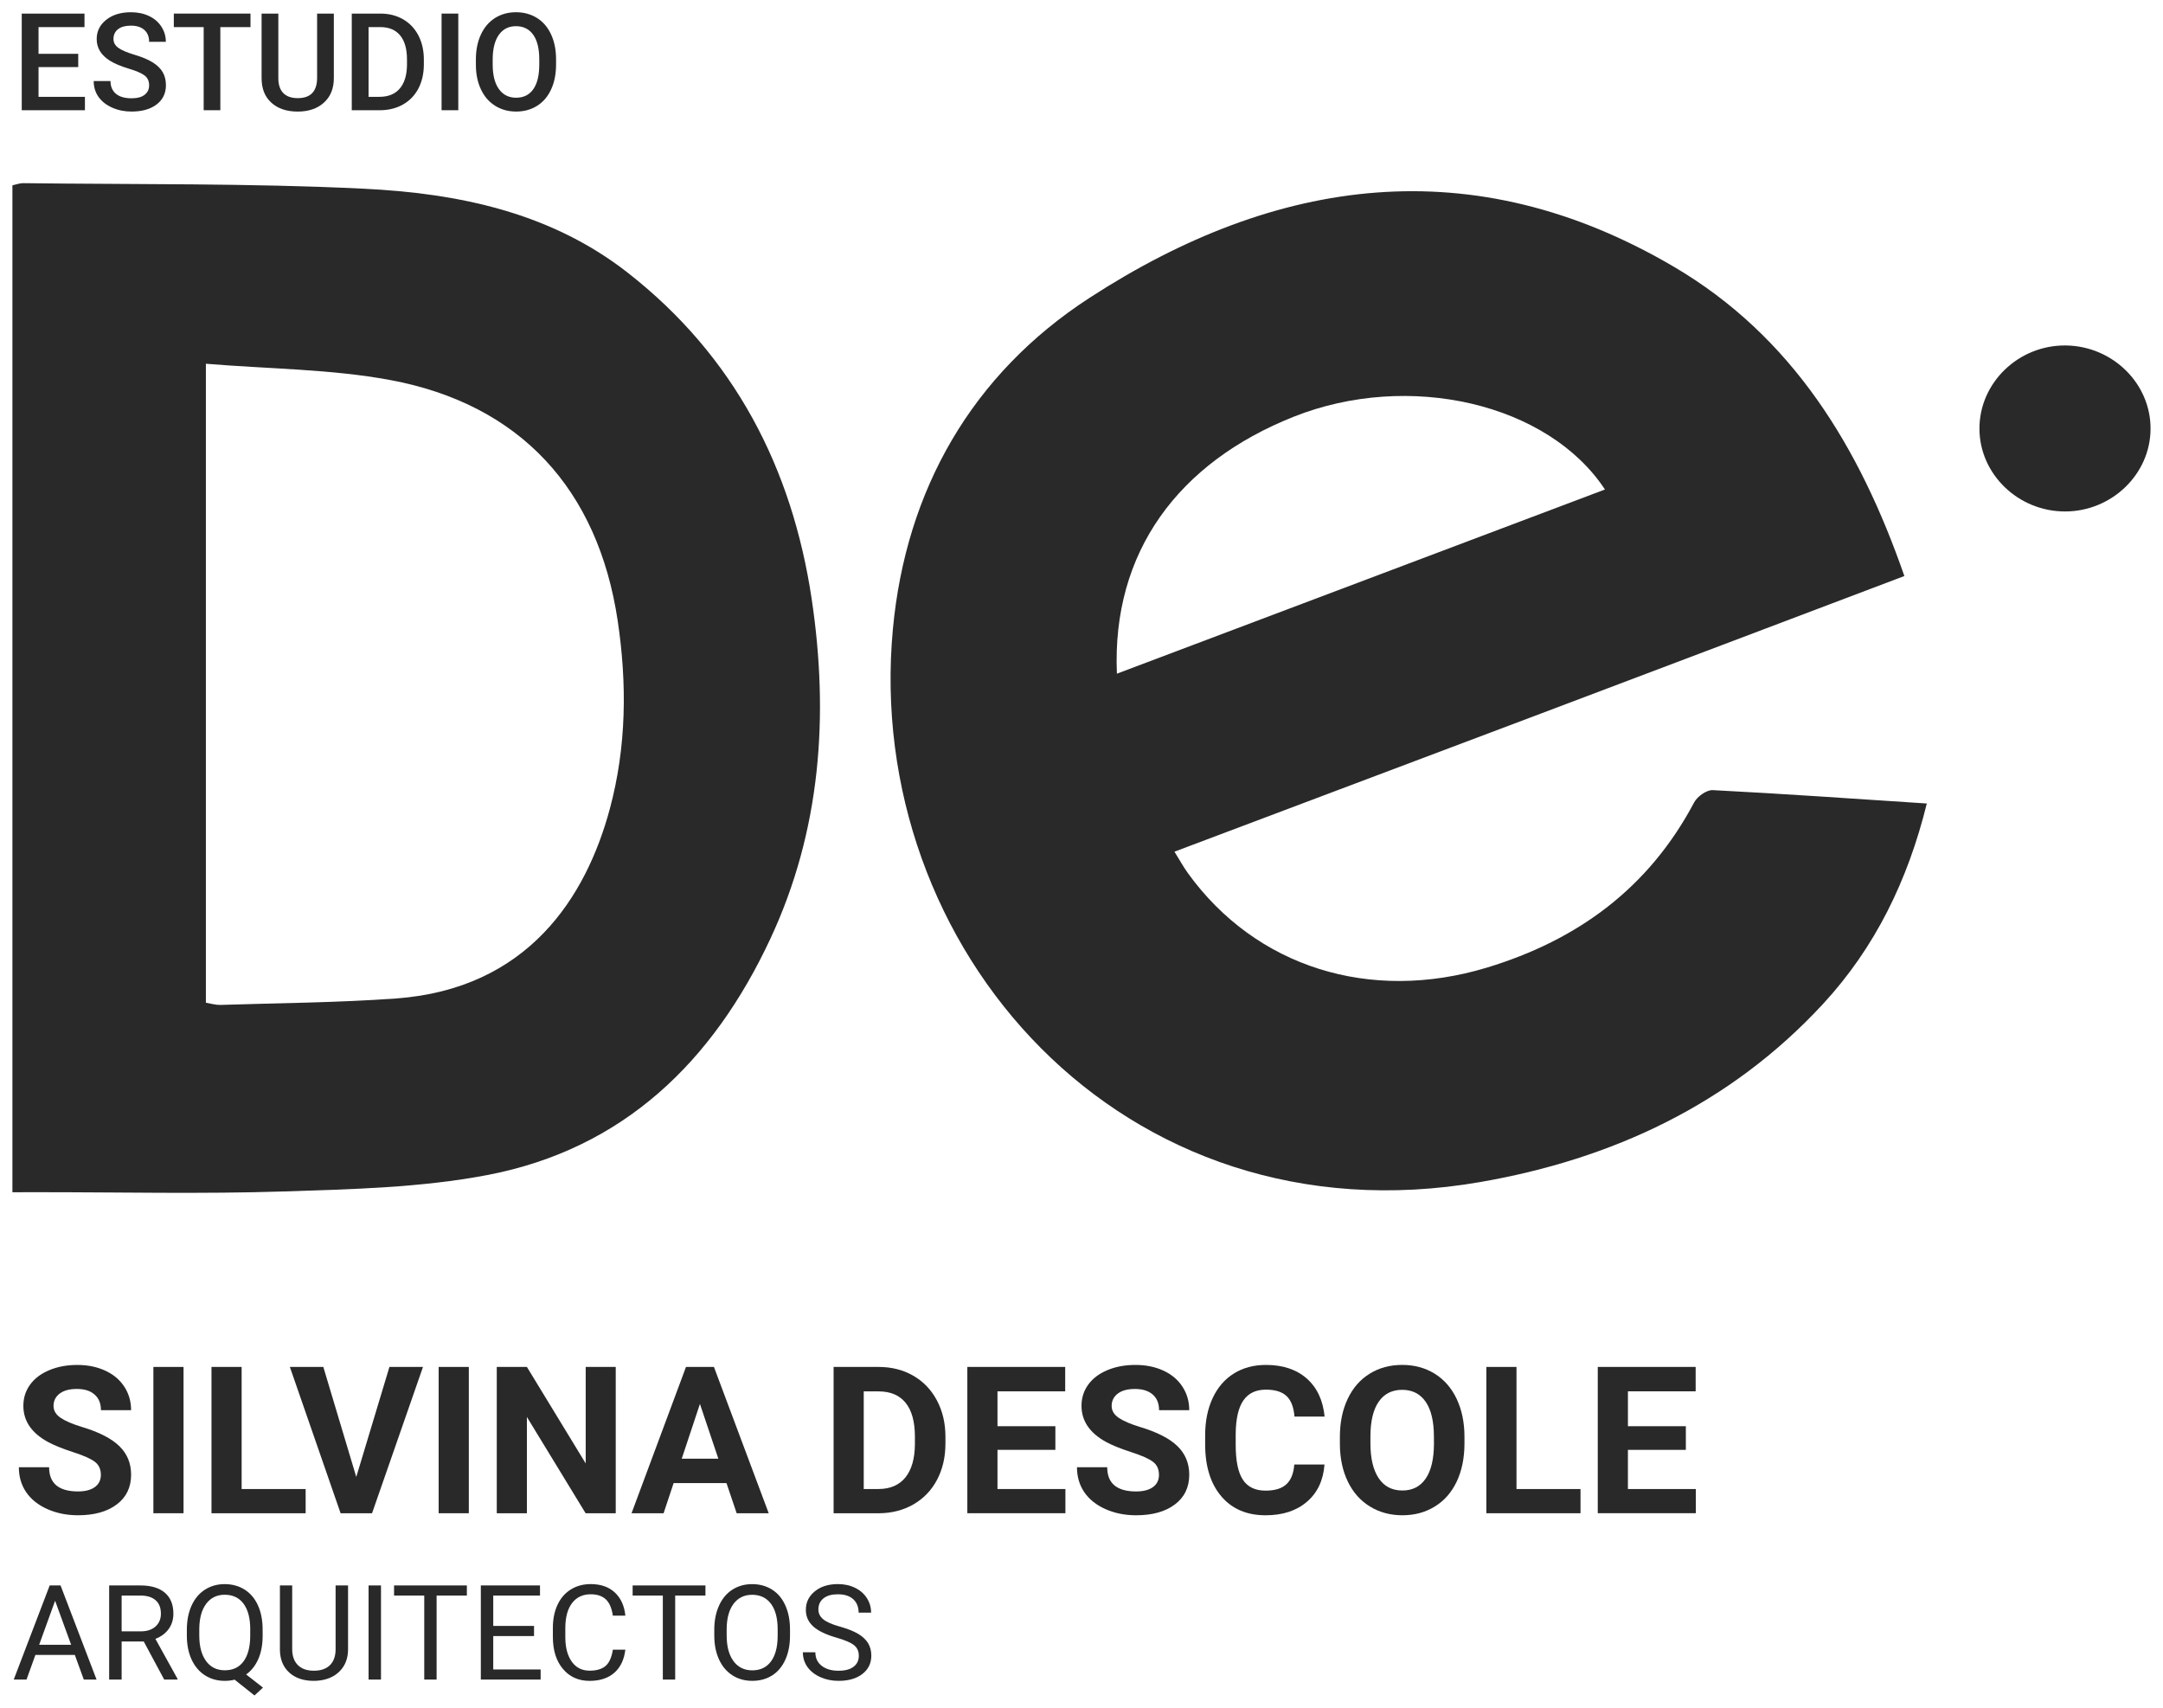 <?xml version="1.0" encoding="utf-8"?>
<!-- Generator: Adobe Illustrator 16.0.0, SVG Export Plug-In . SVG Version: 6.00 Build 0)  -->
<!DOCTYPE svg PUBLIC "-//W3C//DTD SVG 1.1//EN" "http://www.w3.org/Graphics/SVG/1.1/DTD/svg11.dtd">
<svg version="1.1" id="Layer_1" xmlns:x="http://ns.adobe.com/Extensibility/1.0/" xmlns:i="http://ns.adobe.com/AdobeIllustrator/10.0/" xmlns:graph="http://ns.adobe.com/Graphs/1.0/"
	 xmlns="http://www.w3.org/2000/svg" xmlns:xlink="http://www.w3.org/1999/xlink" x="0px" y="0px" width="114px" height="90px"
	 viewBox="0 0 114 90" enable-background="new 0 0 114 90" xml:space="preserve">
<g>
	<g>
		<path fill="#292929" d="M5.316,77.729c0-0.301-0.106-0.531-0.318-0.691s-0.593-0.331-1.145-0.508
			c-0.551-0.18-0.986-0.354-1.309-0.527c-0.874-0.473-1.313-1.111-1.313-1.912c0-0.417,0.117-0.788,0.353-1.115
			c0.234-0.326,0.571-0.58,1.011-0.765s0.934-0.276,1.48-0.276c0.551,0,1.041,0.102,1.473,0.301
			c0.431,0.199,0.766,0.479,1.003,0.845c0.239,0.364,0.358,0.776,0.358,1.239H5.32c0-0.354-0.11-0.629-0.333-0.823
			C4.764,73.297,4.453,73.2,4.049,73.2c-0.388,0-0.69,0.081-0.905,0.245c-0.216,0.164-0.323,0.382-0.323,0.649
			c0,0.25,0.126,0.46,0.378,0.63c0.253,0.17,0.625,0.327,1.115,0.478c0.904,0.271,1.563,0.608,1.976,1.012
			c0.413,0.401,0.62,0.903,0.62,1.504c0,0.667-0.253,1.19-0.758,1.57c-0.505,0.379-1.185,0.569-2.039,0.569
			c-0.593,0-1.133-0.109-1.62-0.326c-0.487-0.217-0.858-0.516-1.115-0.893c-0.256-0.378-0.384-0.814-0.384-1.313h1.594
			c0,0.851,0.509,1.276,1.525,1.276c0.378,0,0.673-0.076,0.885-0.23C5.209,78.218,5.316,78.003,5.316,77.729z"/>
		<path fill="#292929" d="M9.673,79.75H8.084v-7.71h1.589V79.75z"/>
		<path fill="#292929" d="M12.735,78.475h3.374v1.275h-4.963v-7.71h1.589V78.475z"/>
		<path fill="#292929" d="M18.777,77.838l1.748-5.799h1.769l-2.685,7.711h-1.658l-2.674-7.711h1.763L18.777,77.838z"/>
		<path fill="#292929" d="M24.709,79.75h-1.59v-7.71h1.59V79.75z"/>
		<path fill="#292929" d="M32.452,79.75h-1.588l-3.094-5.073v5.073h-1.588v-7.71h1.588l3.099,5.085V72.04h1.583V79.75z"/>
		<path fill="#292929" d="M38.289,78.162h-2.786l-0.529,1.589h-1.689l2.87-7.711h1.473l2.887,7.711h-1.689L38.289,78.162z
			 M35.931,76.875h1.929l-0.97-2.886L35.931,76.875z"/>
		<path fill="#292929" d="M43.935,79.75v-7.71h2.372c0.678,0,1.284,0.151,1.819,0.458s0.952,0.738,1.252,1.303
			c0.301,0.563,0.451,1.204,0.451,1.92v0.355c0,0.716-0.148,1.354-0.442,1.91c-0.295,0.56-0.711,0.99-1.247,1.299
			c-0.537,0.308-1.143,0.462-1.816,0.466L43.935,79.75L43.935,79.75z M45.523,73.327v5.147h0.769c0.621,0,1.096-0.203,1.425-0.608
			c0.328-0.406,0.496-0.987,0.503-1.743v-0.407c0-0.784-0.162-1.378-0.487-1.782c-0.324-0.403-0.8-0.605-1.425-0.605L45.523,73.327
			L45.523,73.327z"/>
		<path fill="#292929" d="M55.623,76.409h-3.051v2.065h3.58v1.275h-5.169v-7.71h5.158v1.287h-3.569v1.838h3.051V76.409z"/>
		<path fill="#292929" d="M61.083,77.729c0-0.301-0.104-0.531-0.317-0.691c-0.211-0.16-0.594-0.331-1.145-0.508
			c-0.551-0.18-0.986-0.354-1.309-0.527C57.439,75.529,57,74.891,57,74.089c0-0.417,0.118-0.788,0.353-1.114
			s0.572-0.582,1.012-0.766c0.439-0.186,0.934-0.275,1.479-0.275c0.552,0,1.041,0.101,1.474,0.301
			c0.431,0.197,0.765,0.479,1.002,0.844c0.238,0.365,0.359,0.775,0.359,1.24h-1.591c0-0.354-0.11-0.629-0.333-0.824
			c-0.223-0.196-0.535-0.294-0.938-0.294c-0.389,0-0.691,0.081-0.906,0.245s-0.322,0.382-0.322,0.65c0,0.25,0.126,0.459,0.378,0.629
			s0.625,0.327,1.114,0.478c0.904,0.271,1.563,0.608,1.977,1.012c0.412,0.401,0.621,0.903,0.621,1.504
			c0,0.667-0.254,1.19-0.759,1.57c-0.505,0.379-1.185,0.569-2.039,0.569c-0.593,0-1.134-0.109-1.62-0.326s-0.859-0.516-1.115-0.893
			c-0.256-0.378-0.384-0.814-0.384-1.313h1.594c0,0.851,0.509,1.276,1.524,1.276c0.378,0,0.673-0.076,0.886-0.23
			C60.979,78.218,61.083,78.003,61.083,77.729z"/>
		<path fill="#292929" d="M69.807,77.182c-0.062,0.829-0.367,1.482-0.92,1.959c-0.554,0.478-1.281,0.717-2.185,0.717
			c-0.989,0-1.767-0.332-2.333-0.998s-0.852-1.58-0.852-2.741v-0.472c0-0.741,0.131-1.396,0.393-1.959
			c0.262-0.565,0.636-1,1.12-1.302c0.485-0.302,1.05-0.452,1.692-0.452c0.889,0,1.605,0.238,2.149,0.715
			c0.543,0.478,0.856,1.146,0.942,2.008h-1.588c-0.039-0.498-0.179-0.859-0.418-1.083c-0.236-0.224-0.601-0.337-1.086-0.337
			c-0.531,0-0.928,0.189-1.189,0.568c-0.264,0.381-0.398,0.969-0.405,1.768v0.583c0,0.833,0.126,1.442,0.378,1.827
			c0.253,0.385,0.65,0.576,1.195,0.576c0.49,0,0.855-0.111,1.099-0.336c0.241-0.225,0.382-0.57,0.416-1.041H69.807z"/>
		<path fill="#292929" d="M77.184,76.07c0,0.76-0.136,1.425-0.401,1.996c-0.269,0.572-0.652,1.015-1.153,1.324
			c-0.499,0.311-1.07,0.467-1.718,0.467c-0.64,0-1.209-0.154-1.711-0.463c-0.501-0.306-0.89-0.744-1.165-1.314
			s-0.414-1.227-0.418-1.969V75.73c0-0.76,0.137-1.426,0.41-2.004c0.272-0.578,0.66-1.021,1.16-1.33
			c0.498-0.309,1.069-0.463,1.713-0.463c0.643,0,1.214,0.154,1.714,0.463c0.499,0.311,0.886,0.752,1.159,1.33s0.41,1.244,0.41,2
			V76.07z M75.574,75.72c0-0.808-0.145-1.423-0.434-1.843c-0.291-0.421-0.703-0.631-1.24-0.631c-0.533,0-0.944,0.208-1.234,0.623
			c-0.289,0.414-0.436,1.021-0.438,1.824v0.375c0,0.787,0.144,1.398,0.434,1.834c0.289,0.434,0.706,0.65,1.25,0.65
			c0.533,0,0.941-0.209,1.229-0.628c0.285-0.418,0.432-1.028,0.435-1.829L75.574,75.72L75.574,75.72z"/>
		<path fill="#292929" d="M79.926,78.475H83.3v1.275h-4.962v-7.71h1.588V78.475z"/>
		<path fill="#292929" d="M88.852,76.409h-3.053v2.065h3.58v1.275H84.21v-7.71h5.159v1.287h-3.57v1.838h3.053V76.409z"/>
	</g>
	<g>
		<path fill="#292929" d="M4.123,3.536H2.031v1.567h2.445v0.706h-3.33V0.716h3.307v0.713H2.031v1.406h2.092V3.536z"/>
		<path fill="#292929" d="M7.86,4.498c0-0.224-0.079-0.396-0.237-0.519c-0.156-0.121-0.44-0.243-0.852-0.366
			c-0.41-0.124-0.736-0.262-0.979-0.414c-0.465-0.291-0.696-0.671-0.696-1.14c0-0.41,0.167-0.749,0.502-1.015
			c0.334-0.266,0.769-0.399,1.303-0.399c0.354,0,0.671,0.066,0.948,0.197C8.126,0.972,8.345,1.158,8.503,1.4
			c0.158,0.241,0.238,0.509,0.238,0.803H7.86c0-0.266-0.084-0.475-0.25-0.624C7.443,1.427,7.204,1.352,6.894,1.352
			c-0.289,0-0.514,0.062-0.673,0.187c-0.161,0.123-0.24,0.296-0.24,0.518c0,0.186,0.086,0.342,0.259,0.467
			c0.172,0.124,0.457,0.245,0.854,0.363c0.397,0.118,0.715,0.252,0.955,0.402c0.24,0.15,0.416,0.323,0.529,0.518
			C8.689,4.001,8.745,4.23,8.745,4.491c0,0.425-0.163,0.762-0.488,1.012C7.931,5.753,7.49,5.879,6.932,5.879
			c-0.368,0-0.707-0.068-1.016-0.205c-0.31-0.136-0.55-0.324-0.722-0.565C5.024,4.87,4.938,4.589,4.938,4.27h0.886
			c0,0.289,0.096,0.514,0.286,0.672C6.301,5.101,6.576,5.18,6.932,5.18c0.308,0,0.54-0.063,0.694-0.188
			C7.782,4.868,7.86,4.703,7.86,4.498z"/>
		<path fill="#292929" d="M13.202,1.429h-1.589v4.38h-0.878v-4.38H9.161V0.716h4.041V1.429z"/>
		<path fill="#292929" d="M17.595,0.716V4.12c0,0.541-0.173,0.97-0.52,1.286c-0.346,0.315-0.808,0.474-1.383,0.474
			c-0.584,0-1.047-0.156-1.391-0.468c-0.343-0.311-0.514-0.742-0.514-1.296v-3.4h0.882v3.406c0,0.341,0.086,0.601,0.259,0.78
			c0.173,0.179,0.427,0.27,0.764,0.27c0.681,0,1.021-0.359,1.021-1.077V0.716H17.595z"/>
		<path fill="#292929" d="M18.54,5.809V0.716h1.504c0.45,0,0.851,0.1,1.199,0.301c0.349,0.2,0.617,0.484,0.81,0.854
			c0.191,0.367,0.286,0.79,0.286,1.267v0.255c0,0.482-0.097,0.907-0.288,1.273c-0.193,0.366-0.467,0.648-0.822,0.847
			c-0.355,0.199-0.764,0.297-1.223,0.297L18.54,5.809L18.54,5.809z M19.425,1.429v3.674h0.576c0.465,0,0.82-0.146,1.068-0.436
			c0.249-0.291,0.376-0.707,0.381-1.251V3.133c0-0.553-0.12-0.976-0.361-1.267c-0.239-0.291-0.588-0.438-1.046-0.438h-0.618V1.429z"
			/>
		<path fill="#292929" d="M24.154,5.809h-0.881V0.716h0.881V5.809z"/>
		<path fill="#292929" d="M29.307,3.396c0,0.498-0.086,0.937-0.259,1.313c-0.172,0.376-0.42,0.665-0.739,0.867
			c-0.321,0.202-0.69,0.303-1.108,0.303c-0.412,0-0.78-0.101-1.103-0.303c-0.324-0.202-0.573-0.489-0.749-0.862
			c-0.177-0.373-0.266-0.804-0.268-1.291V3.137c0-0.498,0.088-0.937,0.264-1.316c0.177-0.38,0.425-0.67,0.745-0.873
			c0.321-0.201,0.688-0.303,1.104-0.303s0.783,0.101,1.104,0.3c0.32,0.199,0.568,0.486,0.743,0.861
			c0.175,0.374,0.264,0.81,0.266,1.306V3.396z M28.422,3.129c0-0.564-0.106-0.997-0.319-1.298C27.888,1.53,27.585,1.38,27.194,1.38
			c-0.382,0-0.682,0.15-0.897,0.449c-0.215,0.3-0.325,0.724-0.33,1.272v0.294c0,0.56,0.108,0.992,0.327,1.298
			c0.218,0.305,0.521,0.457,0.907,0.457c0.393,0,0.693-0.148,0.904-0.446c0.212-0.299,0.317-0.735,0.317-1.309V3.129z"/>
	</g>
	<g>
		<path fill="#292929" d="M3.944,87.218H1.865l-0.467,1.298H0.724l1.895-4.961h0.572l1.898,4.961H4.417L3.944,87.218z M2.063,86.684
			H3.75l-0.846-2.322L2.063,86.684z"/>
		<path fill="#292929" d="M7.576,86.509H6.411v2.007H5.753v-4.961h1.643c0.559,0,0.989,0.127,1.29,0.381
			c0.301,0.256,0.452,0.625,0.452,1.111c0,0.309-0.084,0.578-0.252,0.809c-0.167,0.229-0.398,0.399-0.696,0.515l1.165,2.104v0.041
			H8.654L7.576,86.509z M6.411,85.975h1.006c0.325,0,0.583-0.084,0.774-0.252c0.192-0.171,0.289-0.396,0.289-0.678
			c0-0.309-0.092-0.542-0.274-0.706c-0.184-0.165-0.447-0.248-0.793-0.25H6.411V85.975z"/>
		<path fill="#292929" d="M13.843,86.195c0,0.479-0.076,0.893-0.229,1.238c-0.153,0.347-0.365,0.618-0.641,0.813l0.887,0.694
			l-0.447,0.414l-1.046-0.832c-0.164,0.041-0.336,0.062-0.519,0.062c-0.391,0-0.737-0.096-1.039-0.288
			c-0.302-0.191-0.537-0.466-0.704-0.82c-0.167-0.355-0.252-0.768-0.257-1.234v-0.358c0-0.478,0.083-0.897,0.248-1.265
			c0.167-0.366,0.401-0.646,0.704-0.84c0.304-0.194,0.65-0.293,1.041-0.293c0.4,0,0.752,0.099,1.056,0.291
			c0.303,0.192,0.537,0.472,0.7,0.832c0.163,0.363,0.245,0.787,0.245,1.271L13.843,86.195L13.843,86.195z M13.189,85.875
			c0-0.585-0.116-1.034-0.35-1.352c-0.232-0.317-0.565-0.477-0.997-0.477c-0.41,0-0.735,0.158-0.972,0.473
			c-0.238,0.314-0.36,0.752-0.367,1.311v0.365c0,0.568,0.118,1.015,0.356,1.343c0.236,0.326,0.567,0.489,0.989,0.489
			c0.423,0,0.75-0.152,0.981-0.461c0.232-0.309,0.352-0.75,0.358-1.323v-0.368H13.189z"/>
		<path fill="#292929" d="M18.344,83.555v3.373c-0.002,0.469-0.148,0.852-0.44,1.148s-0.688,0.465-1.188,0.501l-0.174,0.007
			c-0.544,0-0.977-0.146-1.299-0.439c-0.322-0.293-0.486-0.695-0.49-1.209v-3.381H15.4v3.359c0,0.359,0.1,0.638,0.297,0.837
			c0.198,0.198,0.479,0.298,0.846,0.298c0.369,0,0.653-0.099,0.85-0.296c0.197-0.198,0.295-0.478,0.295-0.835v-3.363H18.344z"/>
		<path fill="#292929" d="M20.08,88.516h-0.654v-4.961h0.654V88.516z"/>
		<path fill="#292929" d="M24.606,84.089h-1.595v4.427H22.36v-4.427h-1.591v-0.534h3.837V84.089z"/>
		<path fill="#292929" d="M28.146,86.223h-2.15v1.76h2.498v0.533h-3.152v-4.961h3.118v0.534h-2.464v1.599h2.15V86.223z"/>
		<path fill="#292929" d="M32.958,86.943c-0.062,0.522-0.255,0.929-0.581,1.215c-0.326,0.283-0.76,0.427-1.3,0.427
			c-0.587,0-1.057-0.21-1.409-0.631c-0.353-0.42-0.529-0.981-0.529-1.687V85.79c0-0.461,0.082-0.867,0.246-1.217
			c0.165-0.351,0.398-0.619,0.701-0.806c0.302-0.188,0.651-0.283,1.05-0.283c0.526,0,0.949,0.148,1.267,0.442
			c0.318,0.294,0.504,0.701,0.556,1.222H32.3c-0.058-0.396-0.181-0.684-0.37-0.86s-0.455-0.267-0.795-0.267
			c-0.419,0-0.746,0.153-0.984,0.463c-0.236,0.31-0.356,0.75-0.356,1.32v0.48c0,0.538,0.113,0.967,0.338,1.285
			c0.225,0.318,0.539,0.478,0.944,0.478c0.363,0,0.642-0.082,0.837-0.247c0.193-0.164,0.322-0.451,0.387-0.859h0.657V86.943z"/>
		<path fill="#292929" d="M37.18,84.089h-1.595v4.427h-0.651v-4.427h-1.591v-0.534h3.837V84.089z"/>
		<path fill="#292929" d="M41.637,86.195c0,0.486-0.081,0.91-0.246,1.272c-0.163,0.362-0.396,0.64-0.695,0.83
			c-0.299,0.19-0.649,0.286-1.048,0.286c-0.393,0-0.738-0.096-1.041-0.288c-0.302-0.19-0.536-0.466-0.703-0.821
			c-0.166-0.354-0.252-0.767-0.258-1.233v-0.358c0-0.478,0.084-0.898,0.25-1.265c0.165-0.366,0.4-0.646,0.703-0.841
			c0.304-0.193,0.65-0.291,1.041-0.291c0.398,0,0.748,0.097,1.051,0.289c0.304,0.19,0.537,0.47,0.7,0.834
			c0.165,0.365,0.246,0.789,0.246,1.272V86.195z M40.987,85.875c0-0.588-0.119-1.04-0.354-1.355
			c-0.237-0.313-0.567-0.472-0.992-0.472c-0.414,0-0.738,0.158-0.977,0.472c-0.236,0.315-0.359,0.752-0.365,1.312v0.364
			c0,0.57,0.119,1.019,0.358,1.346c0.24,0.325,0.569,0.488,0.991,0.488s0.748-0.153,0.98-0.463c0.232-0.308,0.352-0.748,0.358-1.322
			L40.987,85.875L40.987,85.875z"/>
		<path fill="#292929" d="M44.081,86.305c-0.562-0.162-0.969-0.359-1.226-0.595c-0.256-0.235-0.383-0.524-0.383-0.871
			c0-0.391,0.156-0.715,0.469-0.97c0.312-0.256,0.718-0.385,1.219-0.385c0.341,0,0.645,0.066,0.91,0.199
			c0.268,0.131,0.475,0.313,0.621,0.545c0.146,0.231,0.22,0.484,0.22,0.761h-0.658c0-0.302-0.095-0.538-0.286-0.71
			c-0.19-0.172-0.459-0.258-0.807-0.258c-0.323,0-0.574,0.069-0.756,0.213c-0.181,0.143-0.271,0.34-0.271,0.592
			c0,0.203,0.086,0.375,0.257,0.514c0.172,0.141,0.463,0.27,0.876,0.385c0.413,0.116,0.735,0.244,0.969,0.385
			c0.231,0.139,0.404,0.303,0.518,0.488c0.112,0.187,0.169,0.405,0.169,0.657c0,0.402-0.158,0.726-0.471,0.966
			c-0.313,0.243-0.732,0.363-1.258,0.363c-0.34,0-0.658-0.064-0.954-0.195c-0.296-0.132-0.522-0.311-0.684-0.537
			c-0.16-0.228-0.24-0.484-0.24-0.773h0.658c0,0.301,0.11,0.537,0.332,0.711c0.222,0.174,0.518,0.261,0.888,0.261
			c0.346,0,0.61-0.069,0.794-0.211c0.185-0.142,0.276-0.333,0.276-0.575c0-0.244-0.085-0.432-0.256-0.564
			C44.837,86.564,44.528,86.434,44.081,86.305z"/>
	</g>
	<g>
		<path fill="#292929" d="M101.552,42.346c-0.997,4.04-2.719,7.587-5.473,10.567c-4.886,5.287-11.117,8.179-18.065,9.383
			c-18.882,3.271-32.522-12.36-30.954-29.148c0.684-7.313,4.148-13.417,10.363-17.451c9.857-6.398,20.214-7.85,30.782-1.648
			c6.261,3.675,9.806,9.515,12.164,16.309c-6.439,2.438-12.813,4.853-19.186,7.259c-6.377,2.408-12.76,4.809-19.283,7.268
			c0.262,0.419,0.465,0.795,0.711,1.135c3.578,4.953,9.6,6.834,15.742,4.979c4.814-1.455,8.555-4.213,10.938-8.713
			c0.165-0.311,0.655-0.66,0.978-0.645C93.999,41.833,97.725,42.096,101.552,42.346z M84.588,25.797
			c-2.999-4.552-10.35-6.245-16.414-3.831c-6.063,2.414-9.583,7.125-9.308,13.538C67.447,32.267,76.003,29.037,84.588,25.797z"/>
		<path fill="#292929" d="M0.654,62.833c0-17.798,0-35.4,0-53.066C0.853,9.725,1.041,9.65,1.227,9.653
			c5.974,0.075,11.956,0,17.922,0.291c4.988,0.242,9.864,1.239,13.951,4.44c5.6,4.384,8.647,10.268,9.681,17.194
			c0.914,6.138,0.486,12.19-2.18,17.898c-3.018,6.463-7.746,11.084-14.93,12.453c-3.487,0.663-7.106,0.745-10.674,0.861
			c-4.347,0.141-8.701,0.038-13.052,0.041C1.549,62.833,1.152,62.833,0.654,62.833z M10.851,19.17c0,11.465,0,22.552,0,33.676
			c0.288,0.047,0.523,0.122,0.756,0.115c3.086-0.1,6.177-0.117,9.253-0.339c6.972-0.502,10.032-5.353,11.281-9.996
			c0.88-3.274,0.911-6.595,0.413-9.92c-1.037-6.921-5.145-11.405-11.989-12.678C17.436,19.447,14.201,19.448,10.851,19.17z"/>
		<path fill="#292929" d="M108.835,26.955c-2.463-0.001-4.495-1.958-4.509-4.343c-0.016-2.438,2.063-4.442,4.568-4.405
			c2.465,0.038,4.467,2.019,4.45,4.405C113.331,24.996,111.295,26.955,108.835,26.955z"/>
	</g>
</g>
</svg>
